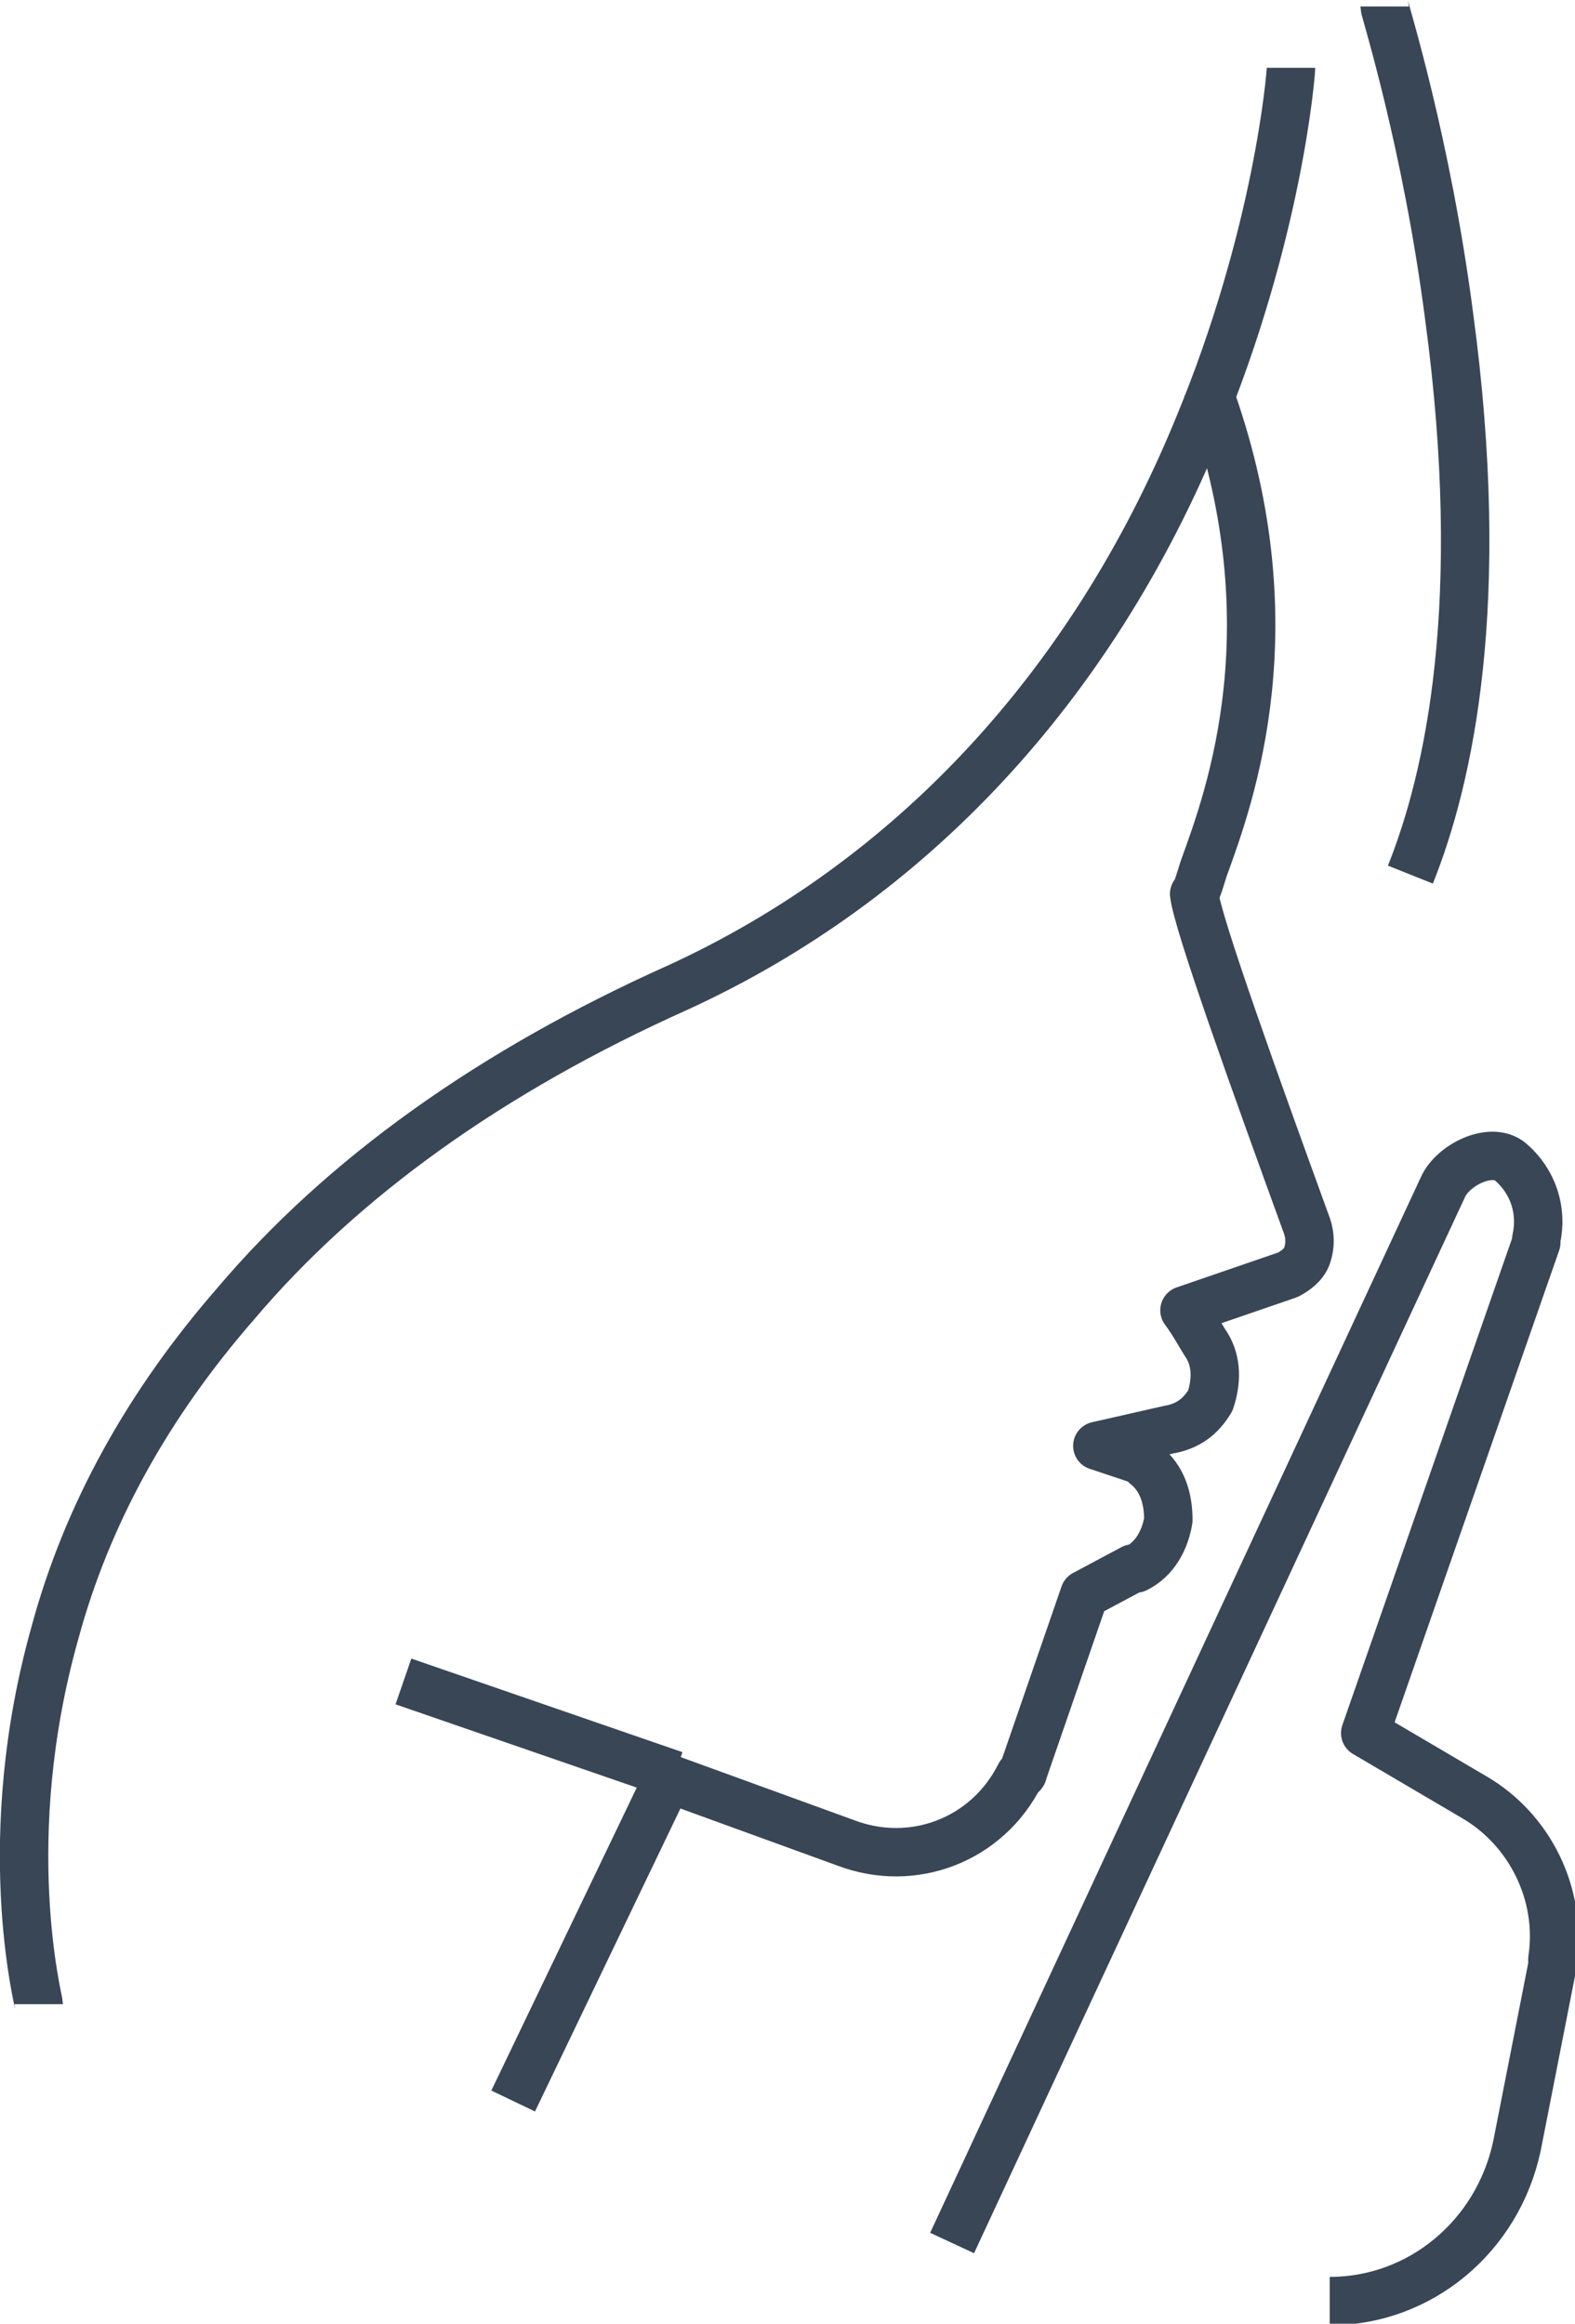 <?xml version="1.0" encoding="utf-8"?>
<!-- Generator: Adobe Illustrator 24.1.1, SVG Export Plug-In . SVG Version: 6.00 Build 0)  -->
<svg version="1.1" id="Layer_1" xmlns="http://www.w3.org/2000/svg" xmlns:xlink="http://www.w3.org/1999/xlink" x="0px" y="0px"
	 viewBox="0 0 48.8 72" style="enable-background:new 0 0 48.8 72;" xml:space="preserve">
<style type="text/css">
	.st0{fill:none;stroke:#394655;stroke-width:1.5;stroke-linejoin:round;}
	.st1{fill:#010101;}
</style>
<g>
	<path class="st0" d="M390,229.9c0,1.4,4.3,2.6,9.5,2.6c5.3,0,9.5-1.2,9.5-2.6c0-1.4-4.3-2.6-9.5-2.6
		C394.3,227.3,390,228.5,390,229.9z M338.3,191.3L338.3,191.3 M390.3,191.3L390.3,191.3 M333.6,195.9h9.4v-4.6
		c0-2.6-2.1-4.7-4.7-4.7c-2.6,0-4.7,2.1-4.7,4.7V195.9z M385.6,195.9h9.4v-4.6c0-2.6-2.1-4.7-4.7-4.7c-2.6,0-4.7,2.1-4.7,4.7V195.9z
		 M377.4,230.3h-40.1v5.4h43.6 M359.9,203.3h-26.3v5.4h29.7 M380.5,208.7H395v-5.4h-18.6 M393.8,203.3l1.2-7.4h-24 M355.5,195.9
		h-21.8l1.2,7.4 M335.6,208.7l3.4,21.5 M339.9,235.7l1,6.1h46 M390.8,222.7l2.2-13.9 M390,229.9l-33.4-47.3
		c-0.6-0.9-1.9-1.2-2.8-0.6c-1,0.6-1.3,1.9-0.7,2.9l30.7,48c2.9,4.5,5.7,6.9,8.4,8.1c1.7,0.8,3.8,1.3,6.1,1.3
		c5.9,0,10.8-3.3,10.8-7.3v-5.2"/>
</g>
<g>
	<path class="st0" d="M336-397.2l6.5,2.4l8.7,18.1 M352.6-373.6l1.6,3.3l-8.3,4.2l-4.6-8.7l2.5,46.5h-33.7 M310.1-331.5l1.9-43.3
		l-4.6,8.7l-8.3-4.2l11.7-24.4l7-2.4 M336-350.5l-3.3-13.5h-3.5l3.5,14.4L336-350.5z M330.3-359.7l-2.6,6l-3.1-1.4l3.9-9 M327-400.9
		h3.7c2.8,0,5.3,1.4,5.3,5.9c0,4.7-14.7,30.9-14.7,30.9 M321.3-357.5v25.9 M326.6-400.9h-3.7c-2.5,0-5.3,1.2-5.3,5.9
		c0,4.7,7.8,18.4,7.8,18.4 M315.1-360.6H327 M333.6-360.6h7.6 M315.1-364h26.2 M332.9-399.9L321.3-364 M320.3-399.8l4.9,14.2"/>
</g>
<line class="st0" x1="37.1" y1="-106.2" x2="50.8" y2="-106.2"/>
<rect x="39.9" y="-106.2" class="st0" width="4.1" height="4.3"/>
<polygon class="st0" points="53.6,-72.7 62.4,-72.7 62.4,-76.9 52.4,-76.9 52.4,-72.7 "/>
<line class="st0" x1="63.8" y1="-66" x2="53.6" y2="-66"/>
<g>
	<g>
		<path class="st0" d="M37.4,12c2.7,7.3,0.7,12.7-0.1,14.9c-0.1,0.3-0.2,0.7-0.3,0.8c0.1,0.9,1.9,5.9,3.5,10.3
			c0.1,0.3,0.1,0.6,0,0.9c-0.1,0.3-0.4,0.5-0.6,0.6l-3.2,1.1c0.3,0.4,0.5,0.8,0.7,1.1c0.3,0.5,0.3,1.1,0.1,1.7
			c-0.3,0.5-0.7,0.8-1.3,0.9L34,44.8l1.2,0.4c0.1,0,0.2,0.1,0.3,0.2c0.5,0.4,0.7,1,0.7,1.7c-0.1,0.6-0.4,1.2-1,1.5c0,0,0,0-0.1,0
			l-1.5,0.8l-1.9,5.5c0,0,0,0.1-0.1,0.1c-1,2-3.3,2.9-5.4,2.1l-5.5-2l-4.8,10"/>
		<path class="st0" d="M29.5,69.5l15.2-32.7c0.3-0.7,1.5-1.3,2.1-0.8c0.7,0.6,1,1.5,0.8,2.4c0,0,0,0,0,0.1l-5.3,15.2l3.4,2
			c1.7,1,2.7,3,2.4,5c0,0.1,0,0.2,0,0.2l-1.1,5.6c-0.6,2.8-3,4.8-5.8,4.8"/>
	</g>
	<path class="st0" d="M13.3,52.6"/>
	<path class="st0" d="M40,2.1c0,0.2-0.4,5.2-2.9,11.2c-3.3,8-8.9,14-16.1,17.3c-5.8,2.6-10.4,5.9-13.7,9.8
		c-2.7,3.1-4.6,6.5-5.6,10.2C-0.1,57,1.2,62,1.2,62.1"/>
	<path class="st0" d="M43.7,27.1c1.2-3,2.4-8.4,1.2-17.3c-0.7-5.4-2-9.5-2-9.6"/>
	<line class="st0" x1="20.9" y1="55" x2="12.5" y2="52.1"/>
</g>
<g>
	<polygon class="st0" points="-29.5,-769.7 -32.4,-744.5 3.7,-744.5 0.7,-769.7 	"/>
	<rect x="-38" y="-808.6" class="st0" width="47.3" height="68.1"/>
	<path class="st0" d="M-18.5-795.5l-10.5,5.6c0,0-1.6,0.9-0.8,2.3c0,0,0.6,1,2.5,1.2"/>
	<path class="st0" d="M-17.5-801.7c0-1.4,1.2-2.6,2.6-2.6c1.4,0,2.6,1.2,2.6,2.6c0,1.4-1.2,2.6-2.6,2.6v1.8l13.6,7.2
		c0,0,1.7,1,0.9,2.4c0,0-0.5,1.3-3.4,1.3h-1.5h-19.5"/>
</g>
<g>
	<path class="st0" d="M10.2-453.4c-10.7,0-19.4,6.3-19.4,14.1h38.8C29.6-447.1,20.9-453.4,10.2-453.4z"/>
	<path class="st0" d="M36.1-465.3H15.7c-3.1,0-5.6,2.5-5.6,5.6v6.1 M-11.1-433.6h42.6"/>
	<path class="st0" d="M-2.4-425.6c0,0.4-0.3,0.8-0.8,0.8c-0.4,0-0.8-0.3-0.8-0.8c0-0.4,0.4-0.8,0.8-0.8
		C-2.8-426.4-2.4-426-2.4-425.6z"/>
	<path class="st0" d="M6.5-425.6c0,0.4-0.3,0.8-0.8,0.8c-0.4,0-0.8-0.3-0.8-0.8c0-0.4,0.4-0.8,0.8-0.8C6.2-426.4,6.5-426,6.5-425.6z
		"/>
	<path class="st0" d="M15.4-425.6c0,0.4-0.3,0.8-0.8,0.8c-0.4,0-0.8-0.3-0.8-0.8c0-0.4,0.4-0.8,0.8-0.8
		C15.1-426.4,15.4-426,15.4-425.6z"/>
	<path class="st0" d="M24.4-425.6c0,0.4-0.3,0.8-0.8,0.8c-0.4,0-0.8-0.3-0.8-0.8c0-0.4,0.4-0.8,0.8-0.8
		C24-426.4,24.4-426,24.4-425.6z"/>
	<path class="st0" d="M-2.4-418.6c0,0.4-0.3,0.8-0.8,0.8c-0.4,0-0.8-0.3-0.8-0.8c0-0.4,0.4-0.8,0.8-0.8
		C-2.8-419.4-2.4-419.1-2.4-418.6z"/>
	<path class="st0" d="M6.5-418.6c0,0.4-0.3,0.8-0.8,0.8c-0.4,0-0.8-0.3-0.8-0.8c0-0.4,0.4-0.8,0.8-0.8
		C6.2-419.4,6.5-419.1,6.5-418.6z"/>
	<path class="st0" d="M15.4-418.6c0,0.4-0.3,0.8-0.8,0.8c-0.4,0-0.8-0.3-0.8-0.8c0-0.4,0.4-0.8,0.8-0.8
		C15.1-419.4,15.4-419.1,15.4-418.6z"/>
	<path class="st0" d="M-2.4-411.7c0,0.4-0.3,0.8-0.8,0.8c-0.4,0-0.8-0.3-0.8-0.8c0-0.4,0.4-0.8,0.8-0.8
		C-2.8-412.5-2.4-412.1-2.4-411.7z"/>
	<path class="st0" d="M6.5-411.7c0,0.4-0.3,0.8-0.8,0.8c-0.4,0-0.8-0.3-0.8-0.8c0-0.4,0.4-0.8,0.8-0.8
		C6.2-412.5,6.5-412.1,6.5-411.7z"/>
	<path class="st0" d="M15.4-411.7c0,0.4-0.3,0.8-0.8,0.8c-0.4,0-0.8-0.3-0.8-0.8c0-0.4,0.4-0.8,0.8-0.8
		C15.1-412.5,15.4-412.1,15.4-411.7z"/>
	<path class="st0" d="M52.5-409l8.5-14.2c0.4-0.6,0.6-1.3,0.6-2c0-2.3-2.2-4.2-4.8-4.2H34.1c-1.5,0-2.3,0.9-3,2.2L23-413.8"/>
	<path class="st0" d="M47.9-405.5c2.6,0,4.8,1.8,4.8,3.9c0,2.1-2.1,3.9-4.8,3.9H22.1"/>
	<path class="st0" d="M46.5-402h-21c-1.5,0-2.7-1-2.7-2.1c0-1.2,1.2-2.1,2.7-2.1H48c2.6,0,4.7-1.8,4.7-4.1c0-2.2-2.1-4.1-4.7-4.1
		H25.5c-1.5,0-2.7,1-2.7,2.1c0,1.2,1.2,2.1,2.7,2.1h21"/>
	<path class="st0" d="M59.5-420c0.2,0.1,0.3,0.2,0.5,0.3c1,0.8,1.6,2,1.6,3.3c0,0.7-0.2,1.4-0.5,2l-7.9,14.1"/>
</g>
<g>
	<path class="st0" d="M26.4-606c20.1,0,36.4-16.3,36.4-36.4c0-20.1-16.3-36.4-36.4-36.4c-20.1,0-36.4,16.3-36.4,36.4
		C-10-622.3,6.3-606,26.4-606z"/>
	<line class="st0" x1="0.1" y1="-616.1" x2="52.6" y2="-668.6"/>
	<path class="st0" d="M21.1-634.1c0,0-1.9,9.8,5.8,16.7c0,0,2.2,2.5,5.9,0.9c0,0,1.7-0.7,2.9-0.7h0.1c1.2,0,2.9,0.7,2.9,0.7
		c3.7,1.6,5.9-0.9,5.9-0.9c7.6-6.9,5.8-16.7,5.8-16.7c-2.3-9.5-10.4-6.5-10.4-6.5c-2.9,0.6-4,0.5-4,0.5h-0.3c0,0-1.1,0-4-0.5
		c0,0-0.4-0.1-1-0.3 M28.3-637c-1.4,0.5-2.7,1.8-3.4,4.5 M42-646.3c-2,2.5-6.2,2.3-6.2,2.3s-0.1-4.7,2.2-6.4
		c1.7-1.3,6.4-2.1,6.4-2.1S43.4-648.1,42-646.3z"/>
	<path class="st0" d="M13.3-665v-3.3c0-0.8,0.6-1.4,1.4-1.4h4.1c0.8,0,1.4,0.6,1.4,1.4v3.3"/>
	<line class="st0" x1="10.9" y1="-661.9" x2="22.6" y2="-661.9"/>
	<path class="st0" d="M11.7-640.5H9.1c-1.2,0-2.3-1-2.3-2.3v-1.2c0-1.2,1-2.3,2.3-2.3h2.6"/>
	<path class="st0" d="M9.1-646.2c-1.2,0-2.3-1-2.3-2.3v-1.6c0,0,0-3,7-11.4"/>
	<path class="st0" d="M24.4-646.2c1.2,0,2.3-1,2.3-2.3v-1.6c0,0,0-3-7-11.4"/>
	<path class="st0" d="M11.7-634.8H9.1c-1.2,0-2.3-1-2.3-2.3v-1.2c0-1.2,1-2.3,2.3-2.3h2.6"/>
	<path class="st0" d="M18-646.2h6.4c0.3,0,0.6,0.1,0.9,0.2"/>
	<line class="st0" x1="18.7" y1="-621.8" x2="11" y2="-621.8"/>
	<path class="st0" d="M6.8-626v-4.6c0-2.3,1.9-4.2,4.2-4.2"/>
</g>
<path class="st0" d="M46.8-42.9c20.1,0,36.4-16.3,36.4-36.4c0-20.1-16.3-36.4-36.4-36.4c-20.1,0-36.4,16.3-36.4,36.4
	C10.4-59.1,26.7-42.9,46.8-42.9z"/>
<line class="st0" x1="20.5" y1="-53" x2="73" y2="-105.5"/>
<g>
	<path class="st0" d="M45-527.3l13.3-25c0.6-1,0.9-2.2,0.9-3.5c0-4.1-3.4-7.5-7.5-7.5H16.2c-2.4,0-3.7,1.6-4.7,3.9l-12.6,23.7"/>
	<path class="st0" d="M38.1-522.7c4.1,0,7.5,3.4,7.5,7.5c0,4.1-3.4,7.5-7.5,7.5H-2.6"/>
	<path class="st0" d="M35.7-514.9H2.6c-2.4,0-4.3-1.8-4.3-3.9c0-2.1,1.9-3.9,4.3-3.9l35.5,0c4.1,0,7.5-3.4,7.5-7.5
		c0-4.1-3.4-7.5-7.5-7.5H2.6c-2.4,0-4.3,1.8-4.3,3.9c0,2.1,1.9,3.9,4.3,3.9h33.1"/>
	<path class="st0" d="M55.7-547.1c0.3,0.2,0.5,0.4,0.8,0.6c1.7,1.4,2.8,3.5,2.8,5.8c0,1.2-0.3,2.4-0.9,3.5l-13.2,24.8"/>
</g>
<g>
	<path class="st0" d="M15.2-236.9v23.4c0,3.4-2.1,16.9-3.4,20.5c0,0-5.8,13.1,2.4,16.2h5.5c2.9,0,6.3-1.8,10.8-1.8
		c5.2,0,10.8,1.8,13.3,1.8h22.9c0,0,3,0.2,3.6-4.4c0.2-1.5-1-3.1-5.5-3.4c0,0-2.4-0.3-4.8-0.3c-3.4,0-12.2-4.1-16.5-9
		c0,0-9.8-8.8-9.8-21.8v-20.5"/>
	<path class="st0" d="M20.6-198.2c0,0-3.9,9.3,4,9.3"/>
</g>
<g>
	<path class="st0" d="M182.3,138.8c-3.9-3.9-3.9-10.2,0-14.1"/>
	<path class="st0" d="M177.7,141.8c-5.8-5.8-5.8-15.3,0-21.1"/>
	<path class="st0" d="M221.3,124.2c3.9,3.9,3.9,10.2,0,14.1"/>
	<path class="st0" d="M225.9,121.2c5.8,5.8,5.8,15.3,0,21.1"/>
	<path class="st0" d="M201.7,167.2c20.1,0,36.4-16.3,36.4-36.4c0-20.1-16.3-36.4-36.4-36.4c-20.1,0-36.4,16.3-36.4,36.4
		C165.3,150.9,181.6,167.2,201.7,167.2z"/>
	<line class="st0" x1="175.4" y1="157" x2="227.9" y2="104.5"/>
	<g>
		<path class="st0" d="M215.7,113.3v-3c0-2.2-1.8-4-4-4h-21c-2.2,0-4,1.8-4,4v30.8"/>
	</g>
	<line class="st0" x1="191.1" y1="145" x2="214.1" y2="145"/>
	<line class="st0" x1="199.4" y1="150.1" x2="203" y2="150.1"/>
	<g>
		<path class="st0" d="M186.7,149.9v2.8c0,2.2,1.8,4,4,4h21c2.2,0,4-1.8,4-4v-31.8"/>
	</g>
</g>
<g>
	<path class="st0" d="M57,166.3l-6.4-10.7 M34.6,155.5l6-9.9 M0.2,166.3l6.4-10.7 M31.5,145.5h25.3 M64.2,130.3l-12.3,25.3H-4.9"/>
	<polyline class="st0" points="13.9,114.6 27.5,128.2 41.7,114.1 	"/>
	<line class="st0" x1="27.8" y1="127.7" x2="27.8" y2="95.3"/>
</g>
<g>
	<polyline class="st0" points="26.6,-295.1 34,-297 34.5,-304.1 	"/>
	<polyline class="st0" points="46.8,-304.9 47.4,-297 54.1,-295.5 	"/>
	<g>
		<path class="st0" d="M27.2-324.9l0.5-3.8c0.5-4.2,2.2-7.7,4.7-10.1c2.6-2.6,6.2-3.9,10.3-3.9c3.7,0,7.3,1.2,10.3,3.5"/>
		<path class="st0" d="M52.2-313.5l-1,4.5c-0.4,1.9-1.5,3.6-3,4.8l-0.8,0.6c-1.4,1.1-3.2,1.8-5,1.8c-0.1,0-0.1,0-0.2,0
			c-1.7,0-3.4-0.5-4.9-1.5l-1.2-0.9c-1.7-1.2-2.9-3-3.4-5.1l-0.9-4.3"/>
		<path class="st0" d="M50.8-323.2c-0.1,0-0.3,0-0.4-0.1c-3.5-2.2-4.5-5.8-4.6-6"/>
		<path class="st0" d="M26.1-280.9c20.1,0,36.4-16.3,36.4-36.4c0-20.1-16.3-36.4-36.4-36.4c-20.1,0-36.4,16.3-36.4,36.4
			C-10.3-297.2,6-280.9,26.1-280.9z"/>
	</g>
	<line class="st0" x1="-1.9" y1="-291" x2="50.6" y2="-343.6"/>
	<path class="st0" d="M3.5-342.8c4,1.1,6.8,3.7,8.3,7.8c1.9,5.1,0.5,8.9-0.1,10.4c-0.1,0.2-0.2,0.5-0.2,0.6c0.1,0.7,1.3,4.1,2.5,7.2
		c0.1,0.2,0.1,0.4,0,0.6c-0.1,0.2-0.3,0.3-0.5,0.4l-2.4,0.8c0.1,0.1,0.1,0.2,0.2,0.3c0.2,0.4,0.2,0.8,0,1.2c-0.2,0.4-0.6,0.6-1,0.7
		L9-312.7l1.2,1c0.3,0.3,0.5,0.7,0.5,1.2c0,0.5-0.3,0.9-0.7,1.1l-0.8,0.5l-1.4,3.8c0,0,0,0.1,0,0.1c-0.7,1.4-2.4,2-3.8,1.5l-3.9-1.4
		l-2.7,4.7"/>
	<path class="st0" d="M33.4-322.6c2.9-1,5.3-2.3,7.4-3.9c2-1.6,3.6-3.4,5.1-5.8"/>
	<path class="st0" d="M18.8-307.1c1.3-1.2,2-2.8,2.3-4.4"/>
	<path class="st0" d="M22.5-304.7c3-2.9,4.1-7,3.4-10.8"/>
	<path class="st0" d="M20.4-316.3c-0.4-0.8-1-1.6-1.7-2.3"/>
	<path class="st0" d="M24.2-319.7c-0.5-0.8-1.1-1.5-1.8-2.2"/>
</g>
<g>
	<path class="st0" d="M214.1,301.2c20.1,0,36.4-16.3,36.4-36.4c0-20.1-16.3-36.4-36.4-36.4c-20.1,0-36.4,16.3-36.4,36.4
		C177.8,284.9,194.1,301.2,214.1,301.2z"/>
	<path class="st1" d="M232.2,273.2c0,0.3,0.2,0.5,0.5,0.5h0.6c0.3,0,0.5-0.2,0.5-0.5v-6.6h6.6c0.3,0,0.5-0.2,0.5-0.5v-0.6
		c0-0.3-0.2-0.5-0.5-0.5h-6.6v-6.6c0-0.3-0.2-0.5-0.5-0.5h-0.6c-0.3,0-0.5,0.2-0.5,0.5v6.6h-6.6c-0.3,0-0.5,0.2-0.5,0.5v0.6
		c0,0.3,0.2,0.5,0.5,0.5h6.6V273.2z M205.9,268.8c0-0.4,0-0.8,0.1-1.2c0.1-0.2,2.7-3.8,7.3-3.8c3.6,0,6.8,2.8,6.8,6.9
		c0,3.9-3.1,7.2-6.9,7.2C208.3,278,205.9,273.5,205.9,268.8 M204.3,268.6c0,6.1,3,10.9,9,10.9c4.6,0,8.6-4,8.6-8.8
		c0-5.1-4-8.4-8.3-8.4c-3.9,0-6.6,2.3-7.2,3.1c1.2-7,8.7-10.9,10.9-11.7c0.4-0.2,0.5-0.4,0.4-0.7l-0.3-0.6c-0.1-0.2-0.3-0.3-0.6-0.3
		C213.5,253.4,204.3,258.1,204.3,268.6 M196.1,278.6c0,0.3,0.2,0.5,0.5,0.5h0.8c0.3,0,0.5-0.2,0.5-0.5v-25.2c0-0.3-0.3-0.5-0.6-0.5
		h-0.6l-6.1,5.2c-0.2,0.2-0.2,0.4-0.1,0.6l0.5,0.5c0.2,0.2,0.4,0.2,0.6,0l4.6-3.8V278.6z"/>
</g>
<path class="st0" d="M31.5-58.7v2.1c0,1.1,0.8,1.9,1.9,1.9h14.9"/>
<path class="st0" d="M52.4-89.3c0-2.7-2.1-4.9-4.8-4.9H39"/>
</svg>
